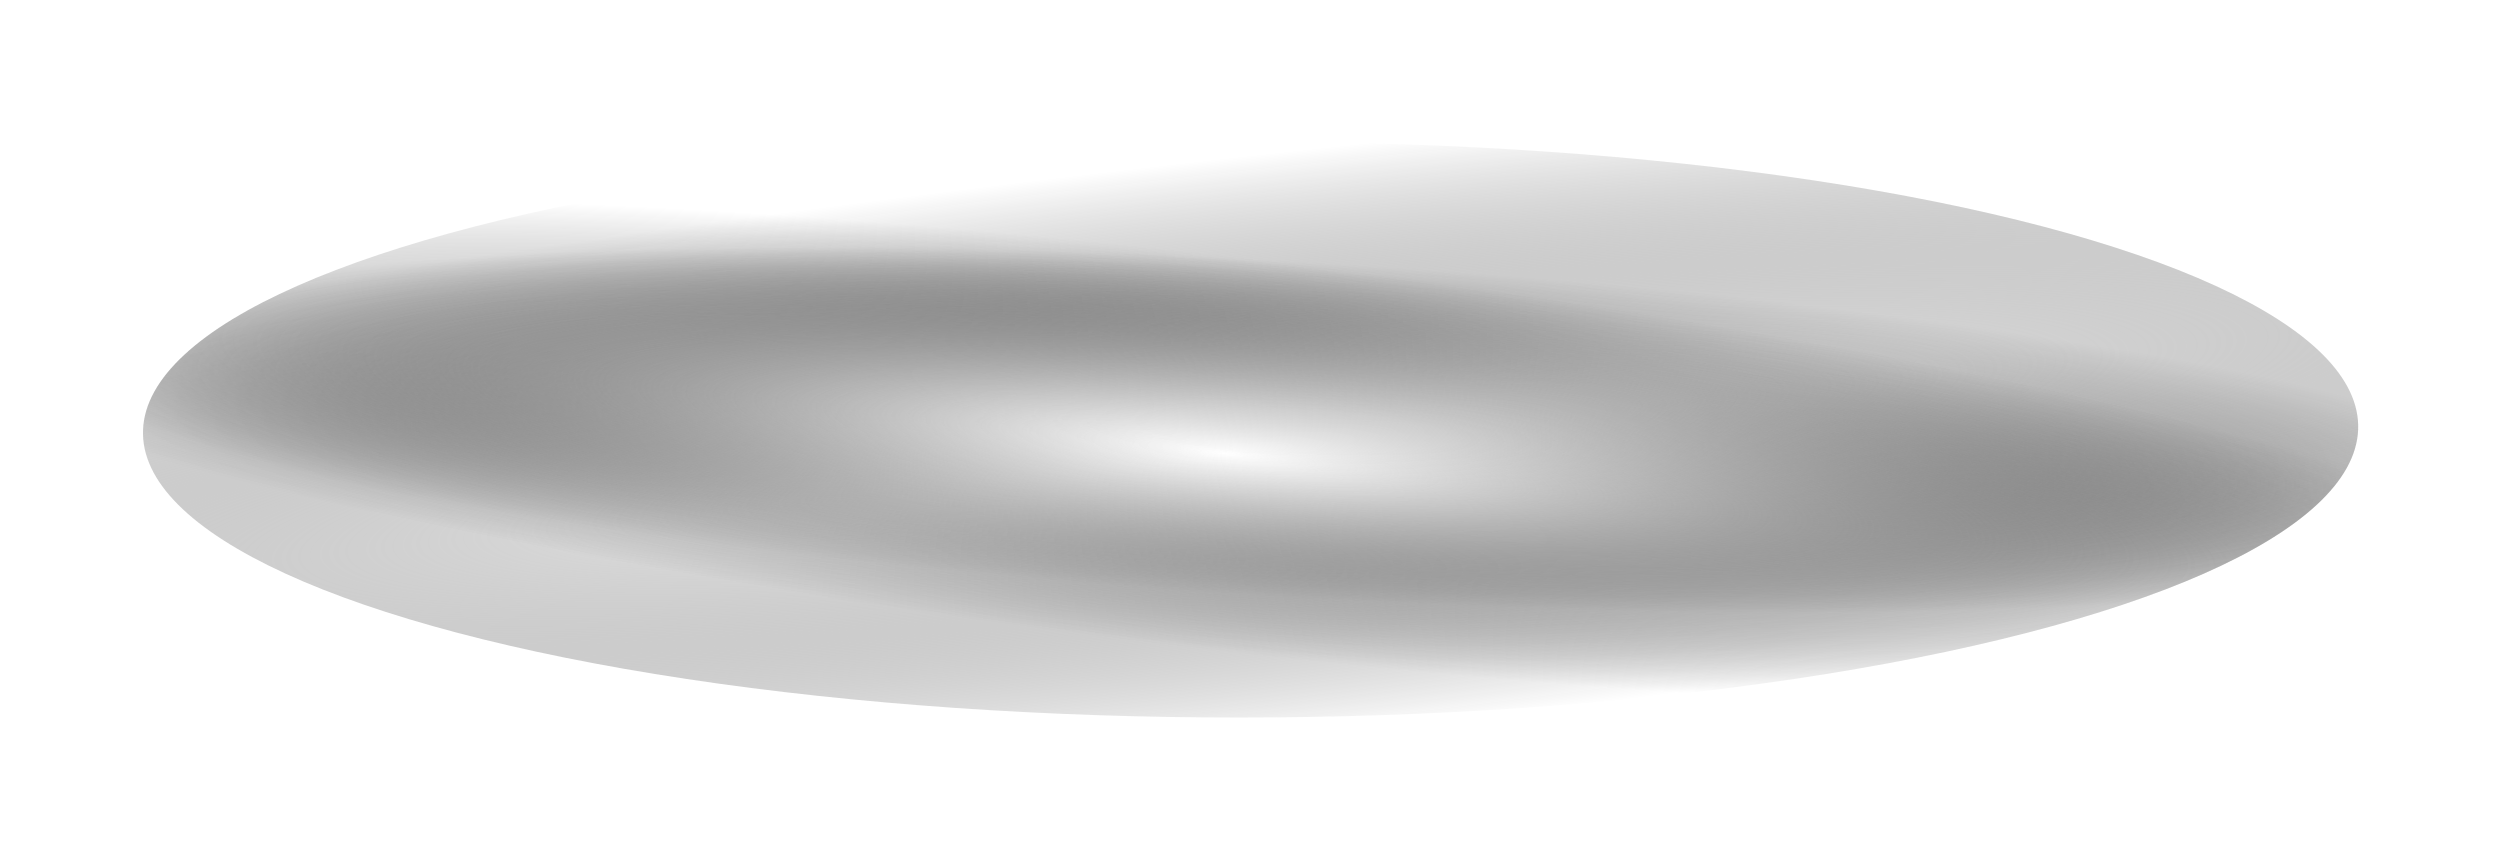 <?xml version="1.0" encoding="UTF-8"?> <svg xmlns="http://www.w3.org/2000/svg" width="1110" height="382" viewBox="0 0 1110 382" fill="none"> <g filter="url(#filter0_f_3805_21541)"> <ellipse cx="491.747" cy="127.904" rx="491.747" ry="127.904" transform="matrix(1 0 -0.041 0.999 68.758 63.035)" fill="url(#paint0_radial_3805_21541)"></ellipse> <ellipse cx="491.747" cy="127.904" rx="491.747" ry="127.904" transform="matrix(1 0 -0.041 0.999 68.758 63.035)" fill="url(#paint1_radial_3805_21541)" fill-opacity="0.8"></ellipse> <ellipse cx="491.747" cy="127.904" rx="491.747" ry="127.904" transform="matrix(1 0 -0.041 0.999 68.758 63.035)" fill="url(#paint2_radial_3805_21541)" fill-opacity="0.8"></ellipse> </g> <defs> <filter id="filter0_f_3805_21541" x="0.97" y="0.579" width="1108.47" height="380.498" filterUnits="userSpaceOnUse" color-interpolation-filters="sRGB"> <feFlood flood-opacity="0" result="BackgroundImageFix"></feFlood> <feBlend mode="normal" in="SourceGraphic" in2="BackgroundImageFix" result="shape"></feBlend> <feGaussianBlur stdDeviation="31.228" result="effect1_foregroundBlur_3805_21541"></feGaussianBlur> </filter> <radialGradient id="paint0_radial_3805_21541" cx="0" cy="0" r="1" gradientUnits="userSpaceOnUse" gradientTransform="translate(515.473 128.051) rotate(93.427) scale(74.326 554.046)"> <stop offset="0.12" stop-color="#FEFEFE"></stop> <stop offset="1" stop-opacity="0"></stop> </radialGradient> <radialGradient id="paint1_radial_3805_21541" cx="0" cy="0" r="1" gradientUnits="userSpaceOnUse" gradientTransform="translate(480.337 138.499) rotate(83.472) scale(130.784 1082.04)"> <stop stop-color="white"></stop> <stop offset="1" stop-opacity="0"></stop> <stop offset="1" stop-color="white" stop-opacity="0"></stop> </radialGradient> <radialGradient id="paint2_radial_3805_21541" cx="0" cy="0" r="1" gradientUnits="userSpaceOnUse" gradientTransform="translate(480.337 138.499) rotate(96.691) scale(87.02 630.697)"> <stop stop-color="white"></stop> <stop offset="1" stop-opacity="0"></stop> <stop offset="1" stop-color="white" stop-opacity="0"></stop> </radialGradient> </defs> </svg> 